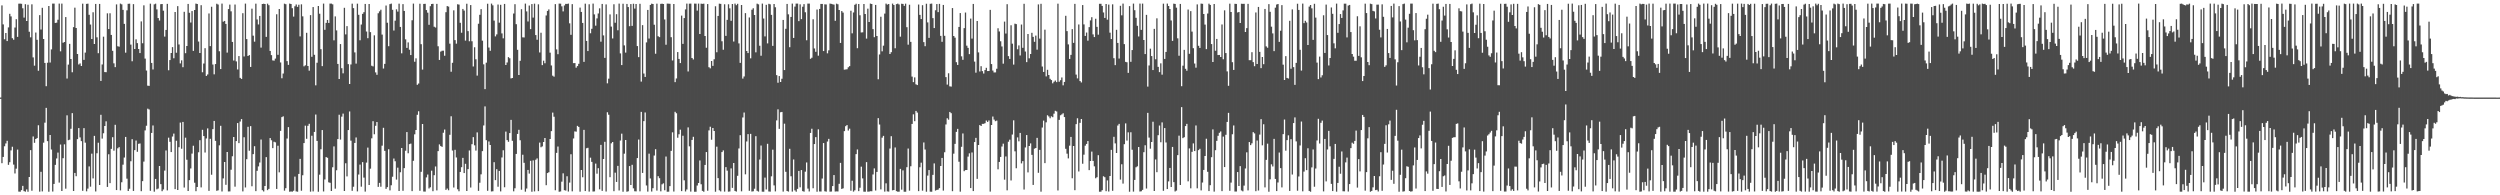 <?xml version="1.0" encoding="UTF-8"?>
<svg xmlns="http://www.w3.org/2000/svg" width="1920" height="150">
  <path d="M0 74.905h1v1.000H0zM1 4.132h1v121.190H1zM2 18.754h1v101.751H2zM3 30.174h1v82.151H3zM4 25.331h1v84.829H4zM5 31.545h1v76.608H5zM6 21.065h1v105.527H6zM7 10.579h1v114.013H7zM8 12.618h1v102.891H8zM9 29.336h1v83.359H9zM10 30.506h1v95.894H10zM11 21.138h1v112.100H11zM12 14.726h1v114.817H12zM13 28.301h1v86.590H13zM14 2.835h1v144.330H14zM15 2.753h1v144.496H15zM16 2.928h1v143.077H16zM17 6.337h1v136.409H17zM18 13.531h1v133.272H18zM19 3.233h1v143.982H19zM20 16.130h1v129.327H20zM21 3.619h1v143.619H21zM22 24.389h1v111.533H22zM23 28.681h1v86.635H23zM24 3.320h1v143.149H24zM25 44.068h1v60.737H25zM26 50.439h1v59.234H26zM27 24.979h1v81.775H27zM28 30.562h1v75.499H28zM29 54.314h1v41.869H29zM30 11.628h1v135.577H30zM31 22.662h1v109.259H31zM32 5.986h1v140.998H32zM33 29.933h1v79.617H33zM34 48.356h1v45.852H34zM35 66.215h1v16.649H35zM36 48.160h1v60.213H36zM37 4.598h1v142.649H37zM38 48.024h1v55.640H38zM39 37.915h1v76.939H39zM40 2.751h1v144.333H40zM41 2.751h1v138.514H41zM42 17.597h1v108.998H42zM43 17.395h1v104.296H43zM44 15.150h1v102.070H44zM45 2.752h1v137.494H45zM46 39.417h1v71.564H46zM47 2.785h1v143.919H47zM48 32.822h1v88.692H48zM49 32.257h1v78.599H49zM50 13.094h1v131.809H50zM51 60.287h1v28.269H51zM52 49.638h1v58.057H52zM53 33.671h1v73.606H53zM54 45.295h1v53.599H54zM55 55.506h1v31.381H55zM56 20.843h1v125.854H56zM57 5.879h1v126.955H57zM58 21.479h1v113.867H58zM59 41.475h1v65.404H59zM60 49.494h1v48.867H60zM61 48.698h1v56.804H61zM62 50.692h1v57.717H62zM63 2.833h1v143.678H63zM64 46.003h1v52.395H64zM65 40.404h1v69.171H65zM66 2.994h1v143.971H66zM67 2.830h1v142.001H67zM68 11.389h1v116.386H68zM69 18.867h1v124.481H69zM70 29.949h1v88.054H70zM71 9.435h1v127.577H71zM72 33.783h1v70.551H72zM73 3.036h1v144.005H73zM74 28.674h1v89.034H74zM75 40.872h1v68.760H75zM76 3.000h1v139.094H76zM77 62.136h1v26.041H77zM78 49.506h1v56.930H78zM79 28.137h1v74.200H79zM80 55.352h1v41.413H80zM81 55.458h1v37.704H81zM82 10.252h1v133.323H82zM83 22.337h1v96.122H83zM84 10.198h1v130.443H84zM85 26.830h1v87.494H85zM86 39.002h1v66.389H86zM87 48.637h1v67.075H87zM88 51.533h1v44.312H88zM89 3.367h1v142.596H89zM90 35.556h1v78.367H90zM91 35.847h1v77.129H91zM92 2.750h1v143.485H92zM93 3.322h1v136.671H93zM94 7.587h1v118.866H94zM95 18.311h1v102.668H95zM96 40.460h1v64.713H96zM97 7.949h1v129.250H97zM98 2.915h1v143.777H98zM99 2.799h1v142.125H99zM100 34.264h1v89.572H100zM101 47.038h1v59.879H101zM102 3.155h1v143.462H102zM103 37.621h1v77.691H103zM104 30.207h1v77.706H104zM105 33.148h1v83.434H105zM106 37.636h1v72.815H106zM107 40.769h1v69.423H107zM108 16.437h1v130.388H108zM109 33.250h1v105.881H109zM110 4.110h1v120.011H110zM111 44.986h1v55.136H111zM112 54.158h1v42.421H112zM113 65.818h1v17.627H113zM114 65.956h1v18.106H114zM115 2.842h1v143.696H115zM116 48.354h1v53.748H116zM117 53.340h1v43.014H117zM118 3.324h1v143.884H118zM119 2.803h1v134.624H119zM120 7.234h1v138.174H120zM121 13.869h1v130.929H121zM122 15.766h1v111.717H122zM123 3.202h1v138.188H123zM124 3.060h1v143.766H124zM125 8.195h1v137.323H125zM126 28.085h1v102.929H126zM127 22.994h1v92.574H127zM128 2.945h1v143.305H128zM129 53.985h1v51.744H129zM130 46.148h1v62.770H130zM131 40.708h1v76.062H131zM132 36.206h1v68.632H132zM133 44.726h1v57.862H133zM134 9.220h1v136.025H134zM135 40.479h1v67.612H135zM136 4.698h1v141.211H136zM137 34.133h1v78.938H137zM138 48.666h1v45.471H138zM139 46.331h1v67.898H139zM140 51.629h1v42.028H140zM141 9.059h1v134.955H141zM142 40.843h1v64.905H142zM143 35.347h1v87.313H143zM144 3.023h1v143.663H144zM145 9.856h1v128.467H145zM146 17.300h1v112.065H146zM147 8.475h1v109.475H147zM148 39.041h1v72.875H148zM149 7.700h1v132.639H149zM150 2.784h1v144.069H150zM151 3.084h1v140.510H151zM152 31.897h1v85.042H152zM153 40.698h1v66.982H153zM154 3.975h1v139.937H154zM155 55.485h1v44.215H155zM156 48.772h1v55.734H156zM157 36.996h1v80.142H157zM158 58.317h1v48.028H158zM159 57.184h1v41.420H159zM160 10.335h1v136.271H160zM161 35.441h1v71.160H161zM162 5.197h1v129.015H162zM163 49.560h1v49.621H163zM164 57.089h1v35.801H164zM165 49.222h1v58.986H165zM166 2.855h1v143.666H166zM167 3.494h1v142.678H167zM168 39.383h1v72.220H168zM169 53.046h1v43.586H169zM170 2.757h1v144.284H170zM171 16.655h1v120.332H171zM172 16.089h1v108.341H172zM173 18.400h1v123.551H173zM174 40.414h1v76.334H174zM175 6.967h1v140.087H175zM176 3.519h1v143.473H176zM177 8.693h1v121.660H177zM178 32.188h1v87.823H178zM179 46.513h1v58.679H179zM180 3.471h1v139.894H180zM181 47.144h1v61.210H181zM182 53.337h1v41.198H182zM183 43.072h1v66.879H183zM184 59.790h1v33.574H184zM185 60.610h1v30.830H185zM186 10.133h1v136.855H186zM187 43.343h1v62.101H187zM188 2.761h1v141.188H188zM189 30.021h1v92.240H189zM190 43.001h1v54.406H190zM191 42.279h1v73.483H191zM192 51.384h1v45.480H192zM193 6.652h1v136.416H193zM194 27.402h1v90.969H194zM195 32.016h1v80.257H195zM196 2.827h1v143.975H196zM197 14.965h1v116.210H197zM198 18.766h1v109.027H198zM199 12.215h1v112.628H199zM200 36.567h1v70.608H200zM201 3.069h1v143.011H201zM202 2.879h1v144.147H202zM203 3.066h1v139.767H203zM204 28.298h1v92.382H204zM205 2.838h1v143.198H205zM206 3.993h1v141.038H206zM207 39.096h1v66.935H207zM208 42.329h1v65.382H208zM209 46.391h1v67.369H209zM210 46.591h1v62.254H210zM211 44.987h1v64.323H211zM212 10.948h1v134.159H212zM213 42.089h1v69.846H213zM214 6.910h1v125.436H214zM215 47.978h1v52.510H215zM216 60.099h1v29.859H216zM217 56.487h1v32.859H217zM218 2.815h1v143.602H218zM219 3.250h1v141.278H219zM220 46.959h1v59.435H220zM221 49.822h1v47.792H221zM222 2.750h1v144.487H222zM223 3.074h1v143.982H223zM224 6.282h1v140.936H224zM225 12.751h1v133.757H225zM226 4.791h1v130.817H226zM227 3.435h1v143.547H227zM228 5.291h1v141.935H228zM229 3.618h1v129.962H229zM230 27.971h1v94.063H230zM231 3.329h1v143.146H231zM232 12.556h1v122.055H232zM233 50.965h1v58.925H233zM234 50.158h1v46.362H234zM235 25.170h1v81.438H235zM236 50.672h1v45.920H236zM237 54.284h1v40.799H237zM238 11.640h1v135.564H238zM239 43.603h1v60.659H239zM240 5.431h1v141.554H240zM241 42.109h1v59.233H241zM242 65.548h1v22.408H242zM243 48.159h1v60.090H243zM244 4.604h1v142.644H244zM245 10.550h1v123.580H245zM246 37.762h1v76.857H246zM247 50.790h1v49.096H247zM248 2.751h1v144.287H248zM249 22.866h1v114.946H249zM250 17.571h1v103.039H250zM251 15.331h1v105.837H251zM252 17.620h1v122.431H252zM253 2.774h1v137.622H253zM254 2.784h1v143.904H254zM255 3.346h1v125.116H255zM256 30.953h1v81.486H256zM257 12.583h1v132.305H257zM258 23.360h1v107.417H258zM259 49.119h1v57.709H259zM260 60.693h1v27.400H260zM261 33.837h1v73.389H261zM262 52.353h1v37.238H262zM263 56.312h1v30.916H263zM264 5.979h1v140.731H264zM265 26.393h1v98.989H265zM266 20.047h1v115.404H266zM267 49.268h1v50.643H267zM268 64.491h1v21.119H268zM269 49.486h1v58.542H269zM270 2.834h1v143.677H270zM271 6.263h1v137.172H271zM272 40.263h1v69.496H272zM273 48.828h1v56.723H273zM274 2.829h1v144.153H274zM275 11.369h1v122.686H275zM276 30.924h1v95.485H276zM277 18.825h1v124.526H277zM278 10.662h1v113.846H278zM279 9.368h1v127.021H279zM280 3.037h1v144.122H280zM281 24.227h1v100.641H281zM282 29.329h1v84.005H282zM283 3.053h1v139.033H283zM284 24.695h1v104.846H284zM285 50.461h1v55.780H285zM286 50.989h1v42.100H286zM287 27.111h1v76.028H287zM288 55.581h1v41.058H288zM289 57.464h1v36.257H289zM290 10.190h1v133.313H290zM291 8.725h1v131.720H291zM292 7.471h1v135.963H292zM293 26.565h1v85.318H293zM294 52.635h1v45.494H294zM295 49.065h1v66.803H295zM296 4.224h1v140.825H296zM297 17.449h1v126.251H297zM298 35.470h1v79.158H298zM299 3.188h1v143.038H299zM300 2.750h1v139.549H300zM301 7.519h1v128.220H301zM302 23.445h1v98.299H302zM303 15.884h1v107.987H303zM304 7.181h1v130.741H304zM305 8.912h1v119.876H305zM306 2.802h1v143.906H306zM307 20.680h1v111.632H307zM308 40.947h1v72.732H308zM309 3.162h1v143.353H309zM310 8.379h1v120.743H310zM311 30.211h1v85.557H311zM312 36.777h1v64.662H312zM313 32.557h1v85.175H313zM314 38.211h1v72.491H314zM315 42.282h1v68.017H315zM316 15.543h1v131.254H316zM317 2.751h1v120.752H317zM318 47.432h1v55.725H318zM319 44.812h1v55.006H319zM320 65.150h1v23.032H320zM321 64.146h1v21.285H321zM322 2.846h1v143.700H322zM323 33.951h1v98.015H323zM324 53.467h1v41.788H324zM325 3.017h1v144.077H325zM326 2.942h1v144.220H326zM327 7.730h1v128.508H327zM328 9.730h1v124.294H328zM329 19.040h1v125.694H329zM330 4.760h1v139.052H330zM331 3.065h1v128.031H331zM332 2.910h1v143.949H332zM333 20.538h1v114.015H333zM334 21.150h1v106.693H334zM335 2.965h1v143.274H335zM336 35.513h1v80.537H336zM337 46.023h1v64.891H337zM338 39.626h1v72.557H338zM339 38.980h1v73.835H339zM340 38.927h1v63.025H340zM341 42.804h1v56.664H341zM342 9.378h1v136.442H342zM343 4.670h1v140.114H343zM344 5.064h1v141.066H344zM345 33.558h1v69.976H345zM346 55.117h1v34.155H346zM347 48.254h1v67.381H347zM348 7.924h1v136.088H348zM349 30.832h1v84.221H349zM350 33.557h1v87.353H350zM351 3.280h1v142.076H351zM352 3.548h1v143.323H352zM353 17.521h1v114.519H353zM354 25.127h1v103.304H354zM355 6.850h1v114.372H355zM356 8.151h1v124.782H356zM357 31.168h1v94.644H357zM358 2.886h1v143.778H358zM359 23.913h1v105.976H359zM360 31.692h1v83.890H360zM361 3.882h1v140.151H361zM362 31.709h1v79.019H362zM363 51.067h1v54.246H363zM364 36.300h1v75.330H364zM365 45.517h1v70.152H365zM366 58.037h1v43.623H366zM367 18.225h1v128.381H367zM368 11.376h1v128.948H368zM369 7.035h1v126.866H369zM370 31.211h1v84.869H370zM371 49.394h1v46.968H371zM372 68.475h1v13.233H372zM373 48.105h1v59.547H373zM374 2.864h1v143.676H374zM375 36.522h1v72.124H375zM376 39.000h1v72.379H376zM377 2.784h1v144.268H377zM378 4.093h1v142.780H378zM379 15.818h1v108.755H379zM380 27.956h1v110.382H380zM381 26.421h1v103.538H381zM382 3.461h1v139.935H382zM383 17.384h1v113.883H383zM384 3.711h1v143.258H384zM385 25.634h1v95.281H385zM386 29.415h1v85.967H386zM387 3.025h1v140.787H387zM388 49.896h1v51.186H388zM389 47.995h1v59.624H389zM390 43.859h1v65.056H390zM391 44.756h1v57.448H391zM392 60.198h1v31.845H392zM393 59.891h1v48.230H393zM394 10.401h1v136.564H394zM395 3.224h1v141.365H395zM396 18.563h1v99.650H396zM397 38.245h1v64.600H397zM398 57.609h1v42.088H398zM399 46.705h1v61.040H399zM400 7.050h1v138.657H400zM401 28.670h1v90.190H401zM402 28.789h1v96.230H402zM403 2.750h1v144.474H403zM404 8.779h1v136.040H404zM405 16.464h1v114.029H405zM406 4.248h1v129.077H406zM407 22.366h1v101.115H407zM408 3.120h1v144.129H408zM409 13.500h1v109.689H409zM410 2.801h1v144.172H410zM411 26.948h1v95.741H411zM412 30.516h1v91.142H412zM413 3.329h1v143.466H413zM414 40.296h1v69.221H414zM415 25.148h1v87.959H415zM416 50.022h1v62.411H416zM417 46.599h1v62.453H417zM418 48.565h1v57.416H418zM419 11.872h1v130.363H419zM420 8.421h1v124.475H420zM421 7.230h1v125.072H421zM422 40.440h1v66.325H422zM423 50.274h1v50.430H423zM424 58.105h1v28.382H424zM425 58.856h1v30.805H425zM426 3.188h1v142.923H426zM427 37.962h1v79.450H427zM428 41.600h1v70.913H428zM429 2.759h1v144.475H429zM430 2.813h1v144.229H430zM431 4.871h1v134.650H431zM432 8.748h1v124.357H432zM433 4.175h1v141.889H433zM434 2.951h1v143.419H434zM435 2.996h1v132.351H435zM436 2.781h1v144.310H436zM437 17.914h1v122.316H437zM438 26.731h1v91.769H438zM439 3.187h1v143.748H439zM440 48.492h1v57.866H440zM441 48.421h1v52.507H441zM442 51.969h1v49.159H442zM443 50.730h1v45.958H443zM444 48.979h1v48.511H444zM445 5.820h1v141.383H445zM446 9.179h1v121.379H446zM447 17.630h1v118.528H447zM448 47.493h1v52.260H448zM449 2.806h1v143.931H449zM450 31.450h1v82.432H450zM451 39.236h1v74.294H451zM452 3.296h1v143.878H452zM453 25.533h1v95.564H453zM454 22.140h1v102.196H454zM455 2.760h1v144.331H455zM456 11.046h1v135.952H456zM457 19.701h1v105.940H457zM458 14.115h1v119.238H458zM459 10.345h1v118.811H459zM460 6.402h1v139.018H460zM461 32.002h1v79.251H461zM462 3.005h1v143.595H462zM463 27.165h1v94.935H463zM464 44.424h1v64.504H464zM465 3.384h1v143.690H465zM466 64.015h1v22.195H466zM467 60.416h1v27.698H467zM468 11.068h1v125.029H468zM469 20.407h1v89.679H469zM470 29.533h1v79.517H470zM471 3.257h1v143.573H471zM472 17.460h1v115.147H472zM473 10.891h1v128.817H473zM474 23.251h1v104.113H474zM475 2.778h1v143.474H475zM476 41.034h1v66.880H476zM477 49.995h1v52.675H477zM478 2.865h1v144.376H478zM479 34.887h1v83.125H479zM480 40.409h1v67.096H480zM481 3.012h1v144.232H481zM482 5.449h1v141.448H482zM483 20.109h1v107.446H483zM484 3.124h1v138.966H484zM485 19.886h1v106.686H485zM486 2.843h1v141.798H486zM487 6.628h1v140.283H487zM488 3.055h1v143.955H488zM489 35.381h1v85.991H489zM490 43.902h1v63.282H490zM491 2.899h1v144.070H491zM492 62.659h1v23.250H492zM493 19.316h1v113.507H493zM494 56.484h1v36.568H494zM495 59.075h1v27.300H495zM496 32.560h1v109.882H496zM497 7.641h1v139.490H497zM498 29.614h1v88.383H498zM499 3.811h1v133.243H499zM500 2.840h1v144.269H500zM501 3.057h1v141.486H501zM502 18.994h1v100.444H502zM503 41.268h1v73.333H503zM504 2.819h1v143.567H504zM505 27.873h1v107.471H505zM506 28.516h1v108.362H506zM507 2.980h1v143.971H507zM508 2.830h1v138.743H508zM509 3.055h1v137.767H509zM510 14.969h1v131.167H510zM511 34.361h1v85.870H511zM512 2.750h1v144.481H512zM513 2.806h1v144.387H513zM514 2.915h1v140.036H514zM515 28.551h1v87.333H515zM516 46.436h1v55.189H516zM517 3.059h1v144.024H517zM518 63.099h1v22.761H518zM519 60.260h1v26.730H519zM520 39.988h1v65.788H520zM521 45.252h1v57.846H521zM522 48.441h1v51.148H522zM523 11.978h1v134.827H523zM524 33.683h1v70.563H524zM525 13.857h1v124.640H525zM526 7.202h1v139.822H526zM527 2.777h1v142.731H527zM528 54.889h1v42.936H528zM529 2.830h1v109.548H529zM530 2.757h1v144.382H530zM531 44.532h1v62.955H531zM532 45.676h1v59.376H532zM533 2.773h1v144.456H533zM534 2.837h1v144.412H534zM535 8.138h1v134.359H535zM536 2.764h1v137.805H536zM537 26.135h1v97.111H537zM538 2.816h1v138.703H538zM539 2.970h1v143.628H539zM540 2.833h1v144.407H540zM541 27.664h1v99.005H541zM542 36.649h1v80.136H542zM543 3.111h1v143.390H543zM544 51.600h1v48.555H544zM545 52.503h1v44.846H545zM546 46.837h1v60.489H546zM547 50.575h1v47.737H547zM548 45.526h1v55.067H548zM549 4.789h1v142.444H549zM550 40.133h1v72.486H550zM551 12.256h1v124.563H551zM552 2.794h1v143.358H552zM553 2.978h1v143.991H553zM554 31.704h1v85.058H554zM555 38.214h1v77.283H555zM556 3.301h1v143.872H556zM557 27.522h1v100.844H557zM558 15.262h1v115.797H558zM559 3.292h1v143.925H559zM560 6.382h1v140.647H560zM561 15.950h1v113.400H561zM562 3.081h1v141.223H562zM563 31.889h1v93.270H563zM564 2.754h1v143.881H564zM565 3.970h1v143.162H565zM566 2.910h1v132.124H566zM567 33.307h1v80.711H567zM568 48.276h1v55.573H568zM569 3.818h1v143.148H569zM570 60.358h1v29.878H570zM571 58.750h1v27.682H571zM572 10.096h1v123.810H572zM573 39.183h1v69.445H573zM574 40.760h1v62.277H574zM575 13.390h1v133.151H575zM576 44.810h1v57.998H576zM577 7.463h1v139.649H577zM578 6.332h1v140.583H578zM579 11.520h1v133.419H579zM580 40.196h1v64.413H580zM581 2.804h1v143.722H581zM582 3.331h1v143.815H582zM583 35.147h1v87.363H583zM584 42.805h1v68.966H584zM585 2.750h1v144.450H585zM586 14.216h1v133.020H586zM587 27.953h1v108.451H587zM588 3.676h1v141.811H588zM589 33.312h1v77.146H589zM590 2.925h1v144.111H590zM591 3.351h1v143.832H591zM592 11.393h1v124.031H592zM593 35.220h1v79.730H593zM594 3.067h1v139.343H594zM595 5.594h1v141.402H595zM596 57.723h1v34.735H596zM597 63.518h1v20.430H597zM598 58.435h1v40.525H598zM599 62.962h1v23.245H599zM600 60.446h1v25.512H600zM601 15.295h1v131.876H601zM602 53.814h1v41.141H602zM603 22.143h1v109.791H603zM604 3.021h1v143.655H604zM605 11.024h1v136.150H605zM606 36.246h1v78.026H606zM607 12.991h1v122.379H607zM608 2.776h1v144.361H608zM609 29.111h1v93.367H609zM610 5.090h1v141.152H610zM611 2.754h1v144.489H611zM612 2.786h1v142.247H612zM613 16.235h1v115.059H613zM614 3.331h1v140.547H614zM615 14.691h1v115.895H615zM616 5.178h1v141.612H616zM617 3.195h1v144.019H617zM618 9.444h1v122.415H618zM619 30.944h1v93.845H619zM620 2.791h1v142.035H620zM621 2.753h1v144.278H621zM622 45.155h1v56.926H622zM623 44.331h1v54.542H623zM624 14.808h1v129.780H624zM625 37.196h1v73.457H625zM626 39.762h1v65.580H626zM627 7.304h1v139.933H627zM628 42.763h1v56.562H628zM629 6.858h1v140.179H629zM630 3.027h1v144.081H630zM631 3.016h1v134.095H631zM632 39.231h1v70.644H632zM633 3.330h1v143.569H633zM634 3.418h1v143.780H634zM635 40.984h1v67.704H635zM636 38.644h1v68.001H636zM637 2.753h1v144.459H637zM638 2.957h1v144.162H638zM639 3.289h1v139.593H639zM640 3.546h1v130.904H640zM641 15.951h1v131.156H641zM642 2.840h1v144.172H642zM643 3.300h1v143.759H643zM644 7.664h1v133.494H644zM645 32.981h1v92.084H645zM646 8.476h1v136.650H646zM647 9.681h1v134.976H647zM648 53.492h1v47.201H648zM649 53.370h1v43.531H649zM650 53.188h1v42.872H650zM651 51.658h1v48.576H651zM652 50.769h1v48.068H652zM653 8.229h1v138.256H653zM654 25.584h1v113.214H654zM655 9.575h1v137.594H655zM656 3.700h1v142.489H656zM657 2.874h1v115.480H657zM658 37.028h1v77.772H658zM659 3.082h1v143.686H659zM660 11.719h1v132.476H660zM661 24.947h1v103.045H661zM662 24.825h1v112.195H662zM663 3.076h1v144.139H663zM664 10.730h1v136.519H664zM665 29.633h1v94.901H665zM666 6.676h1v140.505H666zM667 16.901h1v130.239H667zM668 2.780h1v144.082H668zM669 3.091h1v143.791H669zM670 22.367h1v111.625H670zM671 28.593h1v100.761H671zM672 3.798h1v142.542H672zM673 27.656h1v104.378H673zM674 60.853h1v29.854H674zM675 41.848h1v53.817H675zM676 12.850h1v132.607H676zM677 39.436h1v66.306H677zM678 35.084h1v69.264H678zM679 10.443h1v136.731H679zM680 2.779h1v138.012H680zM681 3.524h1v143.461H681zM682 3.081h1v144.080H682zM683 41.460h1v72.614H683zM684 40.080h1v64.497H684zM685 2.754h1v143.428H685zM686 3.851h1v142.088H686zM687 37.045h1v76.188H687zM688 3.167h1v143.633H688zM689 2.752h1v144.487H689zM690 3.419h1v143.774H690zM691 28.155h1v101.545H691zM692 2.860h1v142.787H692zM693 3.007h1v127.860H693zM694 4.486h1v142.763H694zM695 2.812h1v144.420H695zM696 20.904h1v107.509H696zM697 34.283h1v79.803H697zM698 3.650h1v142.777H698zM699 32.157h1v95.543H699zM700 58.818h1v36.366H700zM701 63.083h1v24.714H701zM702 59.461h1v33.610H702zM703 64.763h1v20.421H703zM704 65.323h1v21.134H704zM705 3.483h1v143.320H705zM706 11.400h1v117.061H706zM707 14.641h1v110.272H707zM708 3.973h1v142.483H708zM709 32.369h1v77.046H709zM710 35.501h1v79.330H710zM711 2.873h1v144.356H711zM712 17.200h1v117.642H712zM713 29.066h1v101.566H713zM714 2.911h1v144.310H714zM715 2.779h1v144.452H715zM716 13.904h1v120.376H716zM717 21.562h1v103.926H717zM718 7.888h1v138.504H718zM719 3.142h1v142.750H719zM720 9.325h1v136.277H720zM721 2.971h1v141.537H721zM722 27.571h1v99.931H722zM723 32.118h1v89.162H723zM724 3.809h1v142.567H724zM725 27.512h1v89.447H725zM726 59.225h1v36.345H726zM727 64.951h1v25.883H727zM728 56.280h1v35.611H728zM729 66.323h1v19.662H729zM730 66.491h1v20.428H730zM731 6.177h1v140.684H731zM732 27.623h1v90.397H732zM733 28.913h1v81.561H733zM734 47.781h1v53.499H734zM735 49.877h1v49.097H735zM736 20.702h1v103.490H736zM737 10.021h1v137.203H737zM738 43.280h1v69.443H738zM739 45.910h1v56.579H739zM740 21.599h1v109.868H740zM741 9.648h1v120.982H741zM742 35.073h1v95.492H742zM743 36.743h1v83.542H743zM744 41.583h1v76.174H744zM745 14.301h1v130.124H745zM746 29.658h1v87.411H746zM747 3.015h1v143.748H747zM748 47.330h1v61.771H748zM749 55.797h1v50.085H749zM750 16.148h1v121.219H750zM751 40.231h1v71.143H751zM752 54.908h1v41.123H752zM753 50.835h1v45.937H753zM754 54.622h1v40.493H754zM755 56.463h1v38.684H755zM756 53.794h1v40.806H756zM757 52.063h1v40.512H757zM758 54.554h1v39.114H758zM759 54.506h1v37.986H759zM760 7.595h1v139.575H760zM761 49.221h1v46.761H761zM762 54.152h1v35.365H762zM763 55.660h1v36.203H763zM764 55.584h1v37.507H764zM765 52.796h1v39.815H765zM766 21.710h1v108.357H766zM767 24.173h1v100.187H767zM768 31.682h1v88.818H768zM769 35.660h1v76.853H769zM770 48.908h1v61.425H770zM771 16.573h1v121.433H771zM772 25.754h1v94.386H772zM773 3.226h1v142.943H773zM774 43.129h1v65.722H774zM775 45.241h1v62.042H775zM776 19.390h1v119.189H776zM777 33.539h1v69.785H777zM778 49.630h1v42.766H778zM779 18.195h1v98.011H779zM780 18.541h1v110.671H780zM781 37.824h1v67.683H781zM782 34.855h1v73.676H782zM783 42.614h1v59.482H783zM784 18.833h1v106.662H784zM785 36.687h1v87.058H785zM786 2.937h1v142.647H786zM787 39.600h1v73.675H787zM788 47.735h1v56.017H788zM789 26.100h1v106.307H789zM790 44.780h1v67.357H790zM791 41.466h1v68.671H791zM792 25.201h1v93.732H792zM793 28.299h1v113.746H793zM794 32.099h1v82.079H794zM795 27.361h1v86.299H795zM796 38.159h1v67.733H796zM797 3.400h1v129.327H797zM798 29.662h1v85.460H798zM799 2.897h1v144.282H799zM800 51.099h1v46.867H800zM801 55.251h1v37.384H801zM802 22.804h1v102.473H802zM803 58.674h1v35.289H803zM804 53.624h1v34.911H804zM805 57.617h1v31.818H805zM806 60.509h1v30.344H806zM807 61.492h1v27.873H807zM808 63.986h1v26.010H808zM809 62.756h1v24.551H809zM810 61.839h1v23.251H810zM811 63.053h1v22.565H811zM812 2.841h1v143.453H812zM813 62.751h1v29.291H813zM814 61.572h1v26.973H814zM815 59.507h1v28.338H815zM816 65.559h1v21.431H816zM817 62.907h1v26.985H817zM818 12.135h1v102.141H818zM819 23.928h1v94.080H819zM820 34.078h1v87.548H820zM821 45.272h1v66.582H821zM822 42.158h1v62.999H822zM823 22.380h1v114.528H823zM824 32.908h1v79.199H824zM825 2.979h1v143.109H825zM826 57.312h1v38.044H826zM827 60.217h1v30.636H827zM828 18.772h1v112.925H828zM829 62.276h1v32.060H829zM830 63.340h1v28.032H830zM831 3.901h1v121.854H831zM832 18.756h1v100.025H832zM833 27.616h1v84.238H833zM834 24.959h1v85.568H834zM835 31.231h1v77.114H835zM836 20.863h1v109.823H836zM837 15.683h1v107.967H837zM838 13.205h1v103.231H838zM839 26.440h1v97.174H839zM840 28.474h1v99.273H840zM841 14.373h1v122.549H841zM842 20.613h1v115.478H842zM843 26.649h1v92.568H843zM844 2.901h1v144.345H844zM845 2.906h1v144.309H845zM846 4.550h1v141.530H846zM847 9.570h1v125.791H847zM848 13.753h1v122.345H848zM849 3.076h1v143.775H849zM850 15.119h1v123.450H850zM851 3.531h1v143.568H851zM852 25.114h1v110.077H852zM853 30.020h1v85.076H853zM854 3.332h1v143.183H854zM855 44.680h1v60.379H855zM856 50.029h1v60.112H856zM857 22.869h1v94.646H857zM858 32.984h1v63.414H858zM859 44.931h1v50.196H859zM860 4.448h1v133.463H860zM861 11.779h1v114.373H861zM862 2.782h1v138.234H862zM863 33.895h1v76.853H863zM864 47.525h1v47.239H864zM865 47.845h1v60.125H865zM866 55.951h1v45.695H866zM867 4.721h1v142.526H867zM868 47.475h1v54.099H868zM869 38.456h1v76.541H869zM870 2.752h1v144.382H870zM871 7.848h1v130.333H871zM872 13.687h1v114.754H872zM873 19.832h1v107.914H873zM874 28.006h1v84.872H874zM875 2.769h1v144.329H875zM876 22.951h1v123.917H876zM877 2.778h1v143.055H877zM878 30.697h1v86.198H878zM879 41.515h1v70.030H879zM880 11.441h1v133.330H880zM881 66.492h1v20.201H881zM882 50.290h1v55.405H882zM883 37.356h1v76.809H883zM884 43.046h1v66.034H884zM885 53.815h1v39.681H885zM886 22.189h1v124.520H886zM887 45.508h1v76.973H887zM888 14.103h1v118.140H888zM889 51.343h1v52.479H889zM890 55.405h1v40.997H890zM891 48.653h1v60.608H891zM892 57.331h1v36.652H892zM893 2.834h1v143.688H893zM894 45.279h1v53.070H894zM895 39.908h1v69.488H895zM896 2.787h1v142.427H896zM897 4.632h1v134.661H897zM898 6.891h1v122.086H898zM899 15.714h1v127.890H899zM900 31.386h1v81.466H900zM901 2.809h1v137.082H901zM902 3.042h1v143.984H902zM903 5.888h1v140.497H903zM904 29.414h1v89.736H904zM905 42.814h1v61.362H905zM906 3.042h1v139.050H906zM907 66.217h1v16.049H907zM908 50.455h1v55.641H908zM909 38.288h1v67.069H909zM910 52.840h1v43.989H910zM911 54.313h1v40.811H911zM912 7.315h1v131.974H912zM913 41.307h1v72.648H913zM914 8.547h1v136.105H914zM915 24.254h1v92.354H915zM916 37.036h1v73.102H916zM917 48.816h1v67.178H917zM918 51.987h1v44.355H918zM919 3.358h1v141.297H919zM920 35.166h1v80.144H920zM921 36.831h1v77.431H921zM922 2.750h1v143.480H922zM923 2.906h1v137.300H923zM924 10.774h1v119.713H924zM925 18.898h1v100.910H925zM926 37.719h1v68.851H926zM927 10.402h1v121.533H927zM928 2.803h1v143.950H928zM929 3.781h1v138.429H929zM930 33.847h1v86.869H930zM931 47.624h1v51.779H931zM932 3.071h1v144.074H932zM933 38.962h1v76.409H933zM934 29.876h1v78.291H934zM935 42.313h1v61.962H935zM936 42.206h1v59.765H936zM937 43.771h1v57.208H937zM938 18.797h1v127.985H938zM939 45.523h1v59.391H939zM940 7.959h1v120.349H940zM941 40.737h1v62.811H941zM942 54.849h1v38.812H942zM943 65.894h1v20.793H943zM944 2.841h1v143.704H944zM945 9.227h1v131.005H945zM946 47.782h1v55.319H946zM947 53.714h1v42.652H947zM948 2.896h1v144.201H948zM949 3.040h1v144.073H949zM950 9.578h1v122.583H950zM951 9.209h1v133.640H951zM952 17.678h1v109.924H952zM953 2.891h1v143.381H953zM954 2.989h1v143.957H954zM955 2.910h1v139.611H955zM956 24.563h1v104.805H956zM957 21.582h1v95.413H957zM958 2.958h1v143.280H958zM959 46.249h1v62.844H959zM960 46.225h1v65.241H960zM961 40.082h1v69.990H961zM962 47.731h1v53.756H962zM963 50.832h1v51.639H963zM964 9.589h1v137.237H964zM965 49.171h1v58.774H965zM966 5.302h1v141.031H966zM967 39.849h1v63.546H967zM968 52.318h1v39.202H968zM969 43.798h1v67.799H969zM970 49.312h1v46.117H970zM971 6.859h1v137.043H971zM972 35.620h1v87.159H972zM973 36.640h1v73.711H973zM974 3.171h1v144.066H974zM975 9.068h1v128.675H975zM976 20.492h1v105.725H976zM977 25.630h1v102.206H977zM978 39.264h1v67.398H978zM979 5.892h1v131.530H979zM980 3.474h1v143.266H980zM981 3.095h1v137.040H981zM982 32.130h1v85.012H982zM983 23.591h1v105.536H983zM984 3.933h1v139.970H984zM985 49.667h1v53.364H985zM986 61.418h1v30.370H986zM987 43.089h1v72.619H987zM988 59.855h1v47.790H988zM989 60.337h1v43.588H989zM990 15.990h1v130.662H990zM991 52.773h1v54.120H991zM992 7.229h1v126.834H992zM993 51.536h1v42.966H993zM994 65.182h1v24.986H994zM995 48.293h1v60.281H995zM996 2.865h1v143.612H996zM997 7.629h1v127.877H997zM998 38.244h1v73.476H998zM999 54.247h1v39.068H999zM1000 2.782h1v144.142H1000zM1001 17.750h1v114.064H1001zM1002 16.000h1v105.474H1002zM1003 17.258h1v113.397H1003zM1004 34.557h1v79.318H1004zM1005 5.093h1v141.524H1005zM1006 3.858h1v143.379H1006zM1007 6.422h1v122.125H1007zM1008 30.613h1v84.199H1008zM1009 2.897h1v140.525H1009zM1010 13.508h1v115.906H1010zM1011 48.074h1v59.794H1011zM1012 60.781h1v30.472H1012zM1013 43.472h1v66.744H1013zM1014 59.471h1v34.820H1014zM1015 57.823h1v34.808H1015zM1016 11.714h1v135.276H1016zM1017 40.672h1v66.045H1017zM1018 3.536h1v135.753H1018zM1019 26.947h1v87.833H1019zM1020 50.255h1v50.226H1020zM1021 44.547h1v67.812H1021zM1022 5.721h1v135.465H1022zM1023 10.581h1v136.169H1023zM1024 33.278h1v88.712H1024zM1025 37.108h1v73.450H1025zM1026 2.751h1v144.465H1026zM1027 25.173h1v115.329H1027zM1028 18.508h1v109.544H1028zM1029 10.807h1v122.646H1029zM1030 13.786h1v102.551H1030zM1031 8.008h1v138.884H1031zM1032 2.794h1v144.164H1032zM1033 2.818h1v121.907H1033zM1034 28.702h1v92.318H1034zM1035 4.231h1v142.885H1035zM1036 3.773h1v137.573H1036zM1037 24.620h1v89.150H1037zM1038 41.471h1v68.073H1038zM1039 43.532h1v66.889H1039zM1040 46.622h1v61.626H1040zM1041 46.646h1v53.631H1041zM1042 12.470h1v131.607H1042zM1043 42.896h1v79.320H1043zM1044 20.202h1v111.414H1044zM1045 44.028h1v55.844H1045zM1046 62.243h1v26.028H1046zM1047 58.367h1v31.436H1047zM1048 2.810h1v143.617H1048zM1049 10.044h1v122.175H1049zM1050 47.595h1v58.627H1050zM1051 50.090h1v47.534H1051zM1052 2.797h1v144.452H1052zM1053 3.186h1v143.443H1053zM1054 8.355h1v135.511H1054zM1055 8.733h1v126.443H1055zM1056 14.194h1v131.839H1056zM1057 3.563h1v142.208H1057zM1058 3.525h1v143.544H1058zM1059 22.829h1v112.556H1059zM1060 28.713h1v88.176H1060zM1061 3.327h1v143.190H1061zM1062 12.928h1v113.412H1062zM1063 51.349h1v59.144H1063zM1064 50.180h1v46.035H1064zM1065 22.238h1v94.881H1065zM1066 40.755h1v54.726H1066zM1067 44.480h1v48.163H1067zM1068 4.580h1v133.580H1068zM1069 13.351h1v117.749H1069zM1070 2.772h1v138.401H1070zM1071 45.549h1v58.819H1071zM1072 65.678h1v18.639H1072zM1073 47.805h1v60.235H1073zM1074 4.725h1v142.523H1074zM1075 16.477h1v117.778H1075zM1076 38.524h1v76.396H1076zM1077 3.181h1v143.959H1077zM1078 2.757h1v144.121H1078zM1079 15.049h1v121.824H1079zM1080 32.498h1v95.188H1080zM1081 21.251h1v106.860H1081zM1082 10.576h1v136.119H1082zM1083 2.755h1v144.448H1083zM1084 2.776h1v144.112H1084zM1085 23.181h1v103.849H1085zM1086 30.970h1v82.290H1086zM1087 10.059h1v134.748H1087zM1088 30.804h1v92.046H1088zM1089 50.300h1v55.716H1089zM1090 43.589h1v60.401H1090zM1091 36.833h1v77.112H1091zM1092 51.637h1v44.149H1092zM1093 57.096h1v35.720H1093zM1094 22.421h1v124.302H1094zM1095 14.379h1v117.256H1095zM1096 11.273h1v122.090H1096zM1097 52.332h1v48.126H1097zM1098 68.736h1v16.954H1098zM1099 49.357h1v58.900H1099zM1100 2.832h1v143.690H1100zM1101 38.999h1v87.031H1101zM1102 40.018h1v69.458H1102zM1103 2.976h1v142.099H1103zM1104 2.786h1v142.380H1104zM1105 7.048h1v124.440H1105zM1106 32.122h1v89.971H1106zM1107 15.784h1v127.803H1107zM1108 5.181h1v130.196H1108zM1109 11.995h1v122.768H1109zM1110 3.046h1v144.002H1110zM1111 22.515h1v103.449H1111zM1112 28.846h1v83.115H1112zM1113 3.010h1v139.041H1113zM1114 32.255h1v91.209H1114zM1115 50.667h1v55.199H1115zM1116 45.223h1v60.213H1116zM1117 38.647h1v66.722H1117zM1118 53.631h1v41.519H1118zM1119 56.882h1v37.884H1119zM1120 6.385h1v132.885H1120zM1121 8.555h1v136.181H1121zM1122 8.776h1v123.102H1122zM1123 24.270h1v88.948H1123zM1124 52.908h1v45.006H1124zM1125 48.573h1v67.697H1125zM1126 3.388h1v142.909H1126zM1127 25.258h1v105.621H1127zM1128 36.755h1v77.928H1128zM1129 3.213h1v142.999H1129zM1130 2.751h1v138.051H1130zM1131 9.464h1v124.273H1131zM1132 25.334h1v89.634H1132zM1133 18.999h1v102.022H1133zM1134 11.762h1v117.628H1134zM1135 29.354h1v95.926H1135zM1136 2.807h1v143.936H1136zM1137 25.284h1v106.913H1137zM1138 40.497h1v67.923H1138zM1139 3.069h1v144.070H1139zM1140 23.995h1v95.524H1140zM1141 30.491h1v85.823H1141zM1142 35.900h1v68.200H1142zM1143 42.528h1v60.588H1143zM1144 43.647h1v58.154H1144zM1145 40.888h1v59.589H1145zM1146 15.719h1v131.092H1146zM1147 8.210h1v118.967H1147zM1148 47.995h1v56.760H1148zM1149 40.327h1v59.779H1149zM1150 65.434h1v23.070H1150zM1151 65.500h1v20.358H1151zM1152 2.843h1v143.712H1152zM1153 46.972h1v57.562H1153zM1154 52.577h1v44.462H1154zM1155 2.969h1v144.138H1155zM1156 2.890h1v144.221H1156zM1157 5.194h1v137.301H1157zM1158 16.757h1v112.639H1158zM1159 9.468h1v133.412H1159zM1160 3.357h1v143.092H1160zM1161 11.530h1v133.808H1161zM1162 2.914h1v143.715H1162zM1163 19.976h1v107.988H1163zM1164 21.835h1v106.173H1164zM1165 2.949h1v143.285H1165zM1166 41.223h1v66.881H1166zM1167 46.554h1v63.328H1167zM1168 40.093h1v70.231H1168zM1169 44.010h1v63.149H1169zM1170 47.000h1v58.097H1170zM1171 51.142h1v49.668H1171zM1172 9.152h1v135.780H1172zM1173 4.953h1v141.271H1173zM1174 25.931h1v95.653H1174zM1175 45.445h1v54.612H1175zM1176 51.490h1v38.631H1176zM1177 47.503h1v64.888H1177zM1178 5.600h1v138.326H1178zM1179 43.503h1v72.026H1179zM1180 34.063h1v89.045H1180zM1181 3.166h1v143.936H1181zM1182 3.743h1v135.614H1182zM1183 21.357h1v107.199H1183zM1184 24.397h1v101.596H1184zM1185 28.832h1v96.861H1185zM1186 7.791h1v132.777H1186zM1187 27.082h1v99.555H1187zM1188 3.016h1v143.683H1188zM1189 28.361h1v97.185H1189zM1190 29.544h1v85.816H1190zM1191 3.814h1v140.169H1191zM1192 46.002h1v52.478H1192zM1193 50.426h1v52.989H1193zM1194 43.927h1v64.517H1194zM1195 54.913h1v60.886H1195zM1196 60.599h1v44.976H1196zM1197 15.303h1v131.351H1197zM1198 37.060h1v94.894H1198zM1199 7.456h1v127.295H1199zM1200 46.413h1v65.018H1200zM1201 53.529h1v38.769H1201zM1202 69.881h1v10.351H1202zM1203 49.546h1v58.933H1203zM1204 2.876h1v143.603H1204zM1205 45.335h1v56.325H1205zM1206 38.500h1v73.901H1206zM1207 2.788h1v144.141H1207zM1208 9.025h1v134.220H1208zM1209 15.993h1v112.543H1209zM1210 17.562h1v113.217H1210zM1211 31.022h1v87.255H1211zM1212 4.021h1v141.261H1212zM1213 26.552h1v93.556H1213zM1214 3.811h1v143.182H1214zM1215 28.493h1v94.038H1215zM1216 29.866h1v85.740H1216zM1217 2.897h1v140.502H1217zM1218 53.468h1v42.901H1218zM1219 48.018h1v59.919H1219zM1220 43.492h1v66.257H1220zM1221 55.867h1v42.654H1221zM1222 58.265h1v34.045H1222zM1223 11.687h1v135.304H1223zM1224 28.059h1v89.652H1224zM1225 3.144h1v139.269H1225zM1226 26.988h1v95.957H1226zM1227 42.776h1v71.979H1227zM1228 54.410h1v39.033H1228zM1229 43.519h1v67.074H1229zM1230 5.293h1v141.432H1230zM1231 26.223h1v89.870H1231zM1232 33.077h1v89.512H1232zM1233 2.750h1v144.465H1233zM1234 10.887h1v129.699H1234zM1235 16.281h1v110.402H1235zM1236 9.579h1v127.858H1236zM1237 32.723h1v82.004H1237zM1238 11.233h1v133.392H1238zM1239 37.640h1v85.552H1239zM1240 2.796h1v144.132H1240zM1241 27.711h1v90.748H1241zM1242 32.459h1v87.799H1242zM1243 3.767h1v143.366H1243zM1244 37.304h1v66.408H1244zM1245 25.548h1v87.807H1245zM1246 43.674h1v66.696H1246zM1247 44.905h1v63.412H1247zM1248 46.945h1v52.259H1248zM1249 12.794h1v132.825H1249zM1250 35.579h1v81.324H1250zM1251 18.082h1v114.566H1251zM1252 46.889h1v51.197H1252zM1253 50.563h1v47.977H1253zM1254 59.161h1v30.174H1254zM1255 59.816h1v29.231H1255zM1256 4.602h1v141.457H1256zM1257 39.377h1v77.003H1257zM1258 42.843h1v67.177H1258zM1259 2.762h1v144.487H1259zM1260 3.308h1v143.753H1260zM1261 2.977h1v137.012H1261zM1262 3.022h1v143.101H1262zM1263 14.937h1v124.792H1263zM1264 3.539h1v139.122H1264zM1265 19.545h1v109.952H1265zM1266 2.758h1v144.214H1266zM1267 19.951h1v118.556H1267zM1268 29.635h1v85.725H1268zM1269 2.837h1v143.727H1269zM1270 48.394h1v58.207H1270zM1271 49.420h1v53.542H1271zM1272 52.089h1v47.125H1272zM1273 49.105h1v48.757H1273zM1274 55.957h1v41.426H1274zM1275 5.870h1v141.332H1275zM1276 20.255h1v106.446H1276zM1277 7.892h1v131.205H1277zM1278 7.677h1v139.208H1278zM1279 2.816h1v141.815H1279zM1280 37.425h1v73.798H1280zM1281 41.283h1v70.972H1281zM1282 2.762h1v144.417H1282zM1283 27.099h1v92.459H1283zM1284 22.381h1v104.617H1284zM1285 2.753h1v144.472H1285zM1286 2.750h1v144.425H1286zM1287 25.557h1v120.013H1287zM1288 3.451h1v131.480H1288zM1289 11.230h1v103.186H1289zM1290 3.052h1v144.039H1290zM1291 3.058h1v143.530H1291zM1292 8.320h1v136.031H1292zM1293 18.395h1v102.667H1293zM1294 44.591h1v63.695H1294zM1295 3.423h1v143.648H1295zM1296 34.793h1v64.969H1296zM1297 55.227h1v46.947H1297zM1298 3.118h1v125.273H1298zM1299 28.731h1v84.170H1299zM1300 38.636h1v70.941H1300zM1301 14.086h1v132.792H1301zM1302 20.533h1v91.274H1302zM1303 5.202h1v133.900H1303zM1304 2.788h1v143.861H1304zM1305 3.694h1v143.495H1305zM1306 33.852h1v71.153H1306zM1307 40.021h1v60.619H1307zM1308 2.774h1v144.449H1308zM1309 32.137h1v82.664H1309zM1310 37.680h1v69.765H1310zM1311 2.768h1v144.419H1311zM1312 14.318h1v130.913H1312zM1313 18.178h1v106.645H1313zM1314 3.987h1v141.474H1314zM1315 41.084h1v84.003H1315zM1316 5.205h1v141.272H1316zM1317 2.929h1v144.001H1317zM1318 3.696h1v137.655H1318zM1319 36.397h1v88.659H1319zM1320 42.838h1v62.495H1320zM1321 3.109h1v143.861H1321zM1322 44.281h1v48.478H1322zM1323 37.174h1v69.009H1323zM1324 46.206h1v44.822H1324zM1325 47.232h1v53.859H1325zM1326 42.894h1v71.724H1326zM1327 10.082h1v137.087H1327zM1328 44.445h1v56.973H1328zM1329 12.115h1v121.604H1329zM1330 2.820h1v144.283H1330zM1331 10.711h1v136.083H1331zM1332 34.366h1v80.846H1332zM1333 33.463h1v86.056H1333zM1334 2.838h1v143.761H1334zM1335 26.190h1v107.077H1335zM1336 27.665h1v109.893H1336zM1337 2.768h1v144.417H1337zM1338 5.454h1v132.873H1338zM1339 2.948h1v131.938H1339zM1340 11.396h1v134.756H1340zM1341 45.839h1v58.467H1341zM1342 3.004h1v142.077H1342zM1343 3.828h1v143.312H1343zM1344 2.914h1v137.486H1344zM1345 27.691h1v86.903H1345zM1346 48.579h1v52.882H1346zM1347 2.882h1v144.187H1347zM1348 39.912h1v64.548H1348zM1349 48.741h1v47.055H1349zM1350 38.977h1v74.183H1350zM1351 44.285h1v58.092H1351zM1352 53.100h1v42.647H1352zM1353 3.143h1v143.448H1353zM1354 43.297h1v54.819H1354zM1355 5.470h1v131.045H1355zM1356 2.942h1v144.006H1356zM1357 2.874h1v142.401H1357zM1358 43.853h1v56.830H1358zM1359 4.044h1v142.708H1359zM1360 2.758h1v144.399H1360zM1361 36.123h1v72.719H1361zM1362 52.653h1v42.729H1362zM1363 2.902h1v144.348H1363zM1364 2.782h1v143.867H1364zM1365 14.898h1v124.027H1365zM1366 4.191h1v142.920H1366zM1367 29.514h1v87.811H1367zM1368 3.096h1v143.992H1368zM1369 3.020h1v143.833H1369zM1370 5.327h1v131.923H1370zM1371 28.194h1v94.307H1371zM1372 44.558h1v71.510H1372zM1373 3.043h1v143.565H1373zM1374 53.245h1v47.616H1374zM1375 50.940h1v47.414H1375zM1376 39.584h1v63.924H1376zM1377 41.087h1v71.985H1377zM1378 46.261h1v57.521H1378zM1379 4.907h1v142.311H1379zM1380 38.340h1v70.382H1380zM1381 13.174h1v122.833H1381zM1382 11.675h1v134.862H1382zM1383 6.914h1v140.214H1383zM1384 34.204h1v89.051H1384zM1385 3.528h1v125.600H1385zM1386 2.877h1v144.295H1386zM1387 12.621h1v109.365H1387zM1388 30.017h1v107.096H1388zM1389 3.051h1v144.132H1389zM1390 5.901h1v138.046H1390zM1391 17.313h1v113.991H1391zM1392 4.866h1v141.277H1392zM1393 25.592h1v100.052H1393zM1394 2.750h1v144.403H1394zM1395 4.029h1v143.148H1395zM1396 2.931h1v129.553H1396zM1397 33.983h1v82.273H1397zM1398 3.842h1v143.124H1398zM1399 8.075h1v136.021H1399zM1400 54.376h1v40.222H1400zM1401 63.203h1v25.248H1401zM1402 11.152h1v123.833H1402zM1403 31.147h1v82.373H1403zM1404 39.275h1v70.182H1404zM1405 8.049h1v138.441H1405zM1406 46.077h1v55.944H1406zM1407 6.463h1v139.621H1407zM1408 2.831h1v144.212H1408zM1409 3.402h1v141.400H1409zM1410 36.356h1v71.580H1410zM1411 2.782h1v143.965H1411zM1412 3.151h1v144.095H1412zM1413 28.465h1v89.061H1413zM1414 25.476h1v97.139H1414zM1415 2.753h1v144.157H1415zM1416 6.091h1v140.241H1416zM1417 20.175h1v102.910H1417zM1418 3.235h1v142.257H1418zM1419 24.419h1v103.778H1419zM1420 2.994h1v144.058H1420zM1421 2.929h1v144.249H1421zM1422 4.227h1v129.589H1422zM1423 34.971h1v80.069H1423zM1424 3.088h1v139.330H1424zM1425 7.463h1v139.530H1425zM1426 43.492h1v59.371H1426zM1427 53.130h1v39.161H1427zM1428 50.833h1v52.649H1428zM1429 49.535h1v51.421H1429zM1430 51.369h1v42.804H1430zM1431 14.172h1v133.000H1431zM1432 45.003h1v85.847H1432zM1433 20.758h1v118.388H1433zM1434 2.825h1v143.790H1434zM1435 17.428h1v129.607H1435zM1436 35.792h1v76.608H1436zM1437 2.776h1v143.832H1437zM1438 6.193h1v141.007H1438zM1439 28.912h1v90.242H1439zM1440 5.737h1v135.324H1440zM1441 2.756h1v144.376H1441zM1442 2.772h1v140.412H1442zM1443 17.123h1v106.870H1443zM1444 6.058h1v134.712H1444zM1445 4.984h1v131.098H1445zM1446 3.028h1v143.702H1446zM1447 3.235h1v144.014H1447zM1448 15.718h1v117.934H1448zM1449 27.125h1v96.835H1449zM1450 2.797h1v144.228H1450zM1451 2.754h1v140.655H1451zM1452 30.815h1v88.061H1452zM1453 30.940h1v78.018H1453zM1454 43.432h1v67.962H1454zM1455 36.272h1v72.120H1455zM1456 42.243h1v67.309H1456zM1457 5.800h1v141.384H1457zM1458 12.430h1v126.861H1458zM1459 16.217h1v120.243H1459zM1460 2.777h1v144.327H1460zM1461 23.628h1v91.692H1461zM1462 15.356h1v102.284H1462zM1463 2.766h1v144.398H1463zM1464 2.855h1v138.441H1464zM1465 32.897h1v91.343H1465zM1466 32.415h1v91.381H1466zM1467 2.750h1v144.476H1467zM1468 2.840h1v142.843H1468zM1469 13.064h1v127.894H1469zM1470 3.293h1v137.212H1470zM1471 3.087h1v142.693H1471zM1472 2.811h1v143.589H1472zM1473 3.122h1v143.943H1473zM1474 19.452h1v113.419H1474zM1475 34.470h1v90.287H1475zM1476 9.693h1v135.109H1476zM1477 17.082h1v121.226H1477zM1478 46.455h1v64.924H1478zM1479 48.713h1v54.970H1479zM1480 52.879h1v45.946H1480zM1481 39.649h1v70.629H1481zM1482 48.456h1v55.896H1482zM1483 5.435h1v141.453H1483zM1484 11.701h1v128.899H1484zM1485 4.588h1v127.109H1485zM1486 4.436h1v141.600H1486zM1487 17.828h1v104.695H1487zM1488 28.120h1v91.889H1488zM1489 3.442h1v143.272H1489zM1490 9.791h1v129.633H1490zM1491 17.446h1v105.947H1491zM1492 3.198h1v137.075H1492zM1493 5.948h1v141.289H1493zM1494 8.233h1v138.223H1494zM1495 28.324h1v91.049H1495zM1496 4.890h1v142.021H1496zM1497 4.401h1v142.529H1497zM1498 3.482h1v143.668H1498zM1499 2.774h1v144.342H1499zM1500 24.057h1v110.572H1500zM1501 30.182h1v102.033H1501zM1502 3.806h1v142.490H1502zM1503 28.159h1v93.328H1503zM1504 41.173h1v64.431H1504zM1505 39.434h1v64.596H1505zM1506 8.271h1v133.173H1506zM1507 37.184h1v70.004H1507zM1508 31.724h1v78.718H1508zM1509 11.054h1v136.038H1509zM1510 2.765h1v144.440H1510zM1511 3.014h1v143.234H1511zM1512 2.754h1v144.186H1512zM1513 35.962h1v78.482H1513zM1514 42.053h1v63.025H1514zM1515 2.797h1v144.429H1515zM1516 9.777h1v128.060H1516zM1517 36.820h1v85.013H1517zM1518 2.924h1v144.281H1518zM1519 4.082h1v143.168H1519zM1520 3.347h1v143.790H1520zM1521 26.366h1v106.428H1521zM1522 2.765h1v143.377H1522zM1523 3.103h1v137.801H1523zM1524 2.926h1v131.198H1524zM1525 3.869h1v143.255H1525zM1526 22.507h1v106.653H1526zM1527 30.349h1v81.739H1527zM1528 3.625h1v141.887H1528zM1529 41.288h1v71.613H1529zM1530 45.292h1v51.329H1530zM1531 44.531h1v57.450H1531zM1532 57.439h1v37.906H1532zM1533 41.697h1v60.017H1533zM1534 53.345h1v40.261H1534zM1535 3.069h1v143.625H1535zM1536 14.404h1v114.527H1536zM1537 28.428h1v96.752H1537zM1538 3.084h1v143.685H1538zM1539 35.978h1v75.834H1539zM1540 21.547h1v91.157H1540zM1541 2.885h1v144.307H1541zM1542 17.127h1v119.608H1542zM1543 17.832h1v127.278H1543zM1544 2.760h1v143.541H1544zM1545 4.901h1v142.343H1545zM1546 18.364h1v118.633H1546zM1547 21.881h1v104.424H1547zM1548 9.673h1v136.108H1548zM1549 3.255h1v143.503H1549zM1550 3.031h1v143.372H1550zM1551 2.927h1v144.258H1551zM1552 28.555h1v93.882H1552zM1553 36.209h1v82.869H1553zM1554 3.822h1v142.549H1554zM1555 35.009h1v71.838H1555zM1556 47.979h1v57.460H1556zM1557 51.069h1v50.298H1557zM1558 59.096h1v32.434H1558zM1559 51.430h1v47.158H1559zM1560 52.918h1v46.417H1560zM1561 3.148h1v143.756H1561zM1562 22.374h1v98.401H1562zM1563 41.175h1v61.848H1563zM1564 31.578h1v81.583H1564zM1565 18.200h1v102.311H1565zM1566 13.582h1v125.095H1566zM1567 4.146h1v142.851H1567zM1568 33.664h1v84.128H1568zM1569 38.224h1v71.897H1569zM1570 9.384h1v122.236H1570zM1571 22.945h1v116.396H1571zM1572 30.033h1v107.826H1572zM1573 37.722h1v82.233H1573zM1574 32.235h1v89.359H1574zM1575 17.425h1v128.499H1575zM1576 25.187h1v94.915H1576zM1577 2.900h1v143.819H1577zM1578 33.465h1v73.479H1578zM1579 35.328h1v71.349H1579zM1580 5.171h1v132.997H1580zM1581 29.863h1v77.911H1581zM1582 42.171h1v62.390H1582zM1583 45.825h1v57.864H1583zM1584 53.196h1v43.748H1584zM1585 56.451h1v39.595H1585zM1586 56.366h1v42.153H1586zM1587 53.390h1v48.434H1587zM1588 50.042h1v55.155H1588zM1589 48.229h1v56.380H1589zM1590 3.512h1v143.726H1590zM1591 51.651h1v54.985H1591zM1592 52.711h1v51.030H1592zM1593 48.022h1v54.201H1593zM1594 45.676h1v55.448H1594zM1595 46.628h1v59.684H1595zM1596 20.535h1v101.379H1596zM1597 27.268h1v105.169H1597zM1598 17.047h1v103.230H1598zM1599 43.022h1v73.374H1599zM1600 44.639h1v65.286H1600zM1601 14.481h1v122.033H1601zM1602 44.503h1v76.509H1602zM1603 3.194h1v142.636H1603zM1604 47.688h1v62.050H1604zM1605 46.592h1v58.202H1605zM1606 26.863h1v113.139H1606zM1607 54.696h1v56.055H1607zM1608 55.141h1v47.363H1608zM1609 22.965h1v103.605H1609zM1610 28.264h1v112.488H1610zM1611 45.391h1v65.871H1611zM1612 43.744h1v70.328H1612zM1613 47.496h1v62.527H1613zM1614 25.136h1v112.095H1614zM1615 29.630h1v96.393H1615zM1616 2.949h1v142.918H1616zM1617 40.377h1v76.156H1617zM1618 42.065h1v68.861H1618zM1619 24.328h1v118.369H1619zM1620 41.053h1v81.446H1620zM1621 39.013h1v77.679H1621zM1622 2.881h1v124.028H1622zM1623 19.696h1v103.773H1623zM1624 28.639h1v85.022H1624zM1625 33.393h1v74.989H1625zM1626 41.079h1v69.164H1626zM1627 3.362h1v130.887H1627zM1628 46.069h1v62.822H1628zM1629 2.847h1v144.374H1629zM1630 44.908h1v59.173H1630zM1631 48.100h1v58.321H1631zM1632 18.437h1v118.716H1632zM1633 51.497h1v50.964H1633zM1634 56.072h1v47.916H1634zM1635 45.689h1v61.873H1635zM1636 45.329h1v60.112H1636zM1637 51.199h1v52.959H1637zM1638 53.388h1v46.088H1638zM1639 48.534h1v45.444H1639zM1640 41.121h1v63.728H1640zM1641 45.138h1v56.821H1641zM1642 2.777h1v143.461H1642zM1643 47.692h1v49.104H1643zM1644 50.362h1v43.489H1644zM1645 40.701h1v60.164H1645zM1646 48.300h1v49.725H1646zM1647 50.158h1v46.596H1647zM1648 14.262h1v114.530H1648zM1649 23.290h1v94.847H1649zM1650 28.454h1v81.413H1650zM1651 43.690h1v59.392H1651zM1652 41.526h1v62.021H1652zM1653 15.127h1v117.622H1653zM1654 52.599h1v56.705H1654zM1655 3.071h1v143.161H1655zM1656 49.521h1v48.913H1656zM1657 54.898h1v42.145H1657zM1658 17.061h1v114.434H1658zM1659 53.484h1v42.286H1659zM1660 56.496h1v40.534H1660zM1661 14.858h1v127.505H1661zM1662 20.343h1v104.321H1662zM1663 24.931h1v88.130H1663zM1664 27.717h1v87.811H1664zM1665 25.709h1v88.424H1665zM1666 23.857h1v101.498H1666zM1667 19.930h1v96.124H1667zM1668 24.873h1v87.979H1668zM1669 24.151h1v91.621H1669zM1670 31.984h1v97.257H1670zM1671 14.814h1v126.609H1671zM1672 22.834h1v101.867H1672zM1673 28.822h1v90.860H1673zM1674 2.933h1v144.278H1674zM1675 2.785h1v144.438H1675zM1676 3.260h1v138.260H1676zM1677 3.827h1v142.166H1677zM1678 4.215h1v126.212H1678zM1679 3.391h1v139.324H1679zM1680 3.548h1v143.526H1680zM1681 2.799h1v137.721H1681zM1682 32.492h1v101.855H1682zM1683 29.877h1v86.282H1683zM1684 4.023h1v142.851H1684zM1685 42.018h1v60.100H1685zM1686 46.567h1v54.432H1686zM1687 42.795h1v62.039H1687zM1688 49.767h1v47.641H1688zM1689 48.676h1v47.554H1689zM1690 7.195h1v139.625H1690zM1691 33.109h1v94.392H1691zM1692 6.062h1v133.947H1692zM1693 43.671h1v63.845H1693zM1694 51.195h1v42.883H1694zM1695 54.900h1v45.063H1695zM1696 60.282h1v28.547H1696zM1697 2.750h1v144.467H1697zM1698 44.665h1v57.338H1698zM1699 45.098h1v64.258H1699zM1700 2.793h1v144.417H1700zM1701 10.292h1v131.695H1701zM1702 23.883h1v113.069H1702zM1703 3.580h1v138.024H1703zM1704 28.121h1v88.792H1704zM1705 6.129h1v140.163H1705zM1706 2.809h1v143.836H1706zM1707 3.196h1v141.697H1707zM1708 37.159h1v80.252H1708zM1709 43.077h1v61.144H1709zM1710 3.785h1v143.140H1710zM1711 66.352h1v21.132H1711zM1712 55.981h1v47.564H1712zM1713 47.631h1v59.543H1713zM1714 61.170h1v30.283H1714zM1715 59.394h1v31.586H1715zM1716 6.392h1v140.840H1716zM1717 34.020h1v78.437H1717zM1718 7.374h1v136.998H1718zM1719 46.312h1v54.661H1719zM1720 58.958h1v34.082H1720zM1721 57.630h1v39.822H1721zM1722 67.047h1v17.595H1722zM1723 3.286h1v143.810H1723zM1724 51.679h1v44.551H1724zM1725 47.214h1v59.272H1725zM1726 3.077h1v144.137H1726zM1727 3.973h1v143.216H1727zM1728 21.752h1v101.848H1728zM1729 2.784h1v138.738H1729zM1730 41.528h1v67.815H1730zM1731 2.997h1v141.424H1731zM1732 3.075h1v144.025H1732zM1733 3.061h1v138.386H1733zM1734 35.291h1v81.979H1734zM1735 46.633h1v53.911H1735zM1736 2.940h1v143.978H1736zM1737 57.702h1v36.854H1737zM1738 52.347h1v45.206H1738zM1739 34.554h1v73.022H1739zM1740 53.803h1v40.500H1740zM1741 55.159h1v37.832H1741zM1742 5.728h1v141.114H1742zM1743 43.606h1v54.693H1743zM1744 14.616h1v132.527H1744zM1745 36.746h1v76.836H1745zM1746 44.270h1v55.155H1746zM1747 51.978h1v53.383H1747zM1748 2.792h1v143.550H1748zM1749 3.067h1v143.876H1749zM1750 38.302h1v76.464H1750zM1751 41.564h1v70.239H1751zM1752 2.750h1v143.300H1752zM1753 10.667h1v125.727H1753zM1754 20.654h1v113.181H1754zM1755 7.418h1v135.811H1755zM1756 42.493h1v66.469H1756zM1757 15.758h1v124.926H1757zM1758 2.891h1v144.352H1758zM1759 2.971h1v132.967H1759zM1760 37.292h1v80.108H1760zM1761 49.253h1v52.662H1761zM1762 3.357h1v140.547H1762zM1763 35.053h1v75.200H1763zM1764 37.922h1v65.882H1764zM1765 46.207h1v63.298H1765zM1766 46.986h1v58.839H1766zM1767 50.710h1v54.447H1767zM1768 11.564h1v135.521H1768zM1769 49.723h1v48.905H1769zM1770 3.695h1v142.866H1770zM1771 48.736h1v64.977H1771zM1772 60.372h1v34.572H1772zM1773 65.221h1v20.166H1773zM1774 18.015h1v127.511H1774zM1775 2.762h1v144.412H1775zM1776 53.128h1v48.860H1776zM1777 52.253h1v42.435H1777zM1778 2.942h1v144.197H1778zM1779 2.868h1v139.735H1779zM1780 10.562h1v125.956H1780zM1781 5.084h1v141.888H1781zM1782 35.668h1v92.105H1782zM1783 4.911h1v139.148H1783zM1784 2.940h1v143.957H1784zM1785 13.070h1v130.551H1785zM1786 25.508h1v103.519H1786zM1787 9.366h1v137.659H1787zM1788 8.022h1v135.909H1788zM1789 50.358h1v53.027H1789zM1790 48.317h1v52.374H1790zM1791 33.664h1v72.440H1791zM1792 33.766h1v65.662H1792zM1793 39.386h1v61.739H1793zM1794 4.153h1v142.612H1794zM1795 36.329h1v76.599H1795zM1796 4.280h1v135.469H1796zM1797 39.330h1v65.478H1797zM1798 56.728h1v33.730H1798zM1799 52.001h1v44.948H1799zM1800 2.812h1v143.713H1800zM1801 3.193h1v144.021H1801zM1802 40.556h1v73.981H1802zM1803 42.477h1v58.584H1803zM1804 2.755h1v144.469H1804zM1805 14.959h1v120.091H1805zM1806 29.760h1v88.650H1806zM1807 2.755h1v138.127H1807zM1808 41.183h1v69.035H1808zM1809 10.815h1v133.802H1809zM1810 2.764h1v143.868H1810zM1811 3.365h1v121.592H1811zM1812 39.808h1v72.334H1812zM1813 2.750h1v137.509H1813zM1814 4.598h1v142.003H1814zM1815 51.540h1v47.185H1815zM1816 58.646h1v29.881H1816zM1817 52.714h1v45.758H1817zM1818 58.052h1v36.492H1818zM1819 59.348h1v35.724H1819zM1820 12.531h1v134.694H1820zM1821 47.437h1v69.341H1821zM1822 10.354h1v119.766H1822zM1823 50.461h1v45.192H1823zM1824 64.634h1v19.793H1824zM1825 60.011h1v34.322H1825zM1826 3.288h1v143.860H1826zM1827 6.086h1v140.892H1827zM1828 48.940h1v51.394H1828zM1829 49.499h1v48.942H1829zM1830 2.896h1v144.207H1830zM1831 16.101h1v109.834H1831zM1832 28.146h1v89.026H1832zM1833 9.181h1v134.737H1833zM1834 18.569h1v113.679H1834zM1835 11.264h1v129.926H1835zM1836 3.064h1v143.941H1836zM1837 18.448h1v110.228H1837zM1838 35.520h1v79.918H1838zM1839 3.375h1v143.411H1839zM1840 3.839h1v139.519H1840zM1841 59.573h1v35.933H1841zM1842 67.112h1v15.703H1842zM1843 46.413h1v64.140H1843zM1844 56.756h1v41.212H1844zM1845 55.161h1v40.540H1845zM1846 4.274h1v135.896H1846zM1847 9.110h1v119.284H1847zM1848 5.096h1v139.675H1848zM1849 31.070h1v87.021H1849zM1850 49.570h1v51.836H1850zM1851 52.250h1v51.123H1851zM1852 4.966h1v141.311H1852zM1853 3.113h1v142.791H1853zM1854 31.687h1v83.551H1854zM1855 35.594h1v71.084H1855zM1856 2.753h1v144.254H1856zM1857 2.754h1v144.057H1857zM1858 19.614h1v127.018H1858zM1859 34.174h1v84.868H1859zM1860 40.149h1v68.217H1860zM1861 44.554h1v62.199H1861zM1862 48.136h1v50.435H1862zM1863 47.521h1v48.039H1863zM1864 54.236h1v37.160H1864zM1865 16.665h1v99.062H1865zM1866 29.671h1v82.930H1866zM1867 41.500h1v64.898H1867zM1868 48.512h1v50.096H1868zM1869 52.695h1v41.613H1869zM1870 54.426h1v40.608H1870zM1871 59.308h1v34.601H1871zM1872 58.575h1v26.678H1872zM1873 64.830h1v21.228H1873zM1874 67.897h1v13.470H1874zM1875 69.525h1v11.382H1875zM1876 70.260h1v10.103H1876zM1877 71.778h1v6.874H1877zM1878 72.283h1v5.173H1878zM1879 72.146h1v5.636H1879zM1880 73.330h1v3.812H1880zM1881 72.853h1v3.770H1881zM1882 73.484h1v3.029H1882zM1883 73.812h1v2.393H1883zM1884 74.031h1v1.951H1884zM1885 74.224h1v1.894H1885zM1886 74.318h1v1.287H1886zM1887 74.254h1v1.484H1887zM1888 74.547h1v1.000H1888zM1889 74.404h1v1.094H1889zM1890 74.629h1v1.000H1890zM1891 74.606h1v1.000H1891zM1892 74.764h1v1.000H1892zM1893 74.755h1v1.000H1893zM1894 74.814h1v1.000H1894zM1895 74.837h1v1.000H1895zM1896 74.858h1v1.000H1896zM1897 74.867h1v1.000H1897zM1898 74.864h1v1.000H1898zM1899 74.888h1v1.000H1899zM1900 74.910h1v1.000H1900zM1901 74.923h1v1.000H1901zM1902 74.925h1v1.000H1902zM1903 74.917h1v1.000H1903zM1904 74.927h1v1.000H1904zM1905 74.932h1v1.000H1905zM1906 74.910h1v1.000H1906zM1907 74.921h1v1.000H1907zM1908 74.928h1v1.000H1908zM1909 74.924h1v1.000H1909zM1910 74.926h1v1.000H1910zM1911 74.920h1v1.000H1911zM1912 74.914h1v1.000H1912zM1913 74.920h1v1.000H1913zM1914 74.930h1v1.000H1914zM1915 74.925h1v1.000H1915zM1916 74.927h1v1.000H1916zM1917 74.933h1v1.000H1917zM1918 74.933h1v1.000H1918zM1919 74.923h1v1.000H1919z" fill="#4a4a4a"></path>
</svg>
